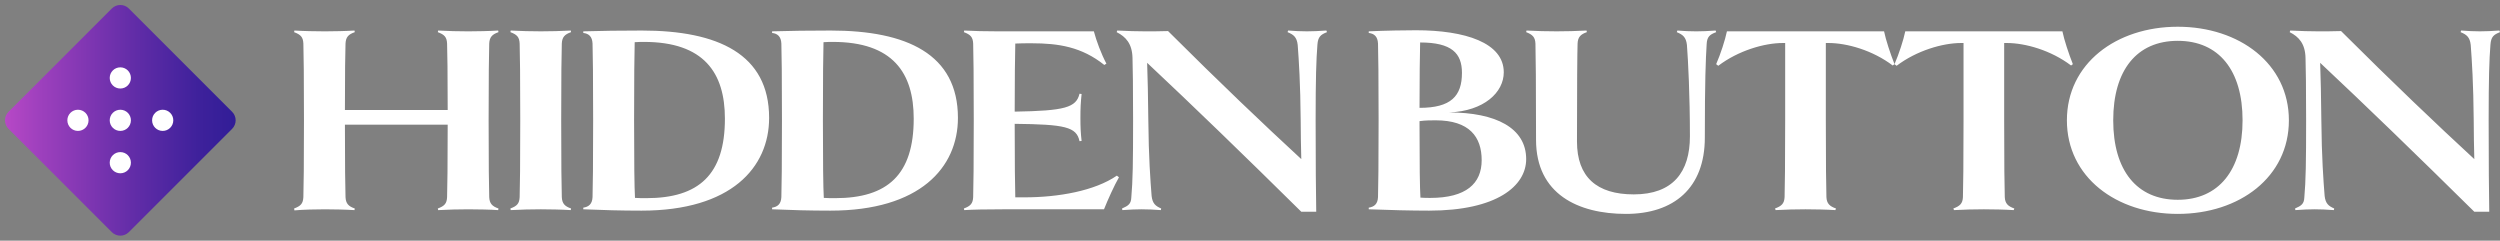 <svg width="187" height="18" viewBox="0 0 187 18" fill="none" xmlns="http://www.w3.org/2000/svg">
<rect x="0" y="0" width="187" height="18" fill="#808080" stroke="none"/>
<path fill-rule="evenodd" clip-rule="evenodd" d="M162.895 16C158.292 16 154.604 13.241 154.604 9C154.604 4.76 158.291 2 162.895 2C167.499 2 171.209 4.76 171.209 9C171.209 13.241 167.522 16 162.895 16ZM162.895 3.054C159.834 3.054 158.069 5.246 158.069 8.999C158.069 12.752 159.834 14.944 162.895 14.944C165.957 14.944 167.744 12.732 167.744 8.999C167.744 5.267 165.979 3.054 162.895 3.054ZM106.895 15.756C105.576 15.756 103.968 15.716 102.382 15.655V15.533C102.785 15.472 103.052 15.269 103.075 14.742C103.097 14.093 103.119 12.145 103.119 9C103.119 5.856 103.097 3.908 103.075 3.258C103.052 2.729 102.784 2.507 102.382 2.466V2.344C103.656 2.284 105.198 2.263 105.913 2.263C109.599 2.263 112.482 3.197 112.482 5.408C112.482 6.909 111.007 8.309 108.392 8.411C111.878 8.411 114.158 9.568 114.158 11.901C114.158 13.91 111.967 15.756 106.895 15.756ZM106.226 3.176C106.203 4.293 106.181 5.651 106.181 8.067C108.528 8.067 109.354 7.194 109.354 5.449C109.354 3.989 108.595 3.177 106.226 3.177V3.176ZM107.387 9C107.029 9 106.628 9 106.181 9.061V9.406C106.181 12.389 106.203 14.012 106.248 14.783C106.494 14.804 106.784 14.804 106.985 14.804C109.667 14.804 110.829 13.728 110.829 11.983C110.829 10.238 109.913 9 107.387 9ZM98.543 3.339C98.588 2.751 98.788 2.588 99.258 2.405V2.404L99.213 2.283C98.7 2.323 98.164 2.344 97.761 2.344C97.359 2.344 96.8 2.323 96.353 2.283L96.308 2.404C96.754 2.587 97.001 2.77 97.068 3.358C97.157 4.535 97.269 6.26 97.291 8.999C97.291 9.912 97.314 10.988 97.336 11.901C94.476 9.263 91.258 6.2 87.37 2.324C86.811 2.344 86.186 2.344 85.627 2.344H85.627C85.068 2.344 84.33 2.324 83.571 2.284L83.526 2.405C84.219 2.751 84.688 3.278 84.711 4.333C84.733 5.002 84.755 6.566 84.755 9C84.755 12.124 84.733 13.524 84.621 14.782C84.599 15.249 84.399 15.391 83.929 15.594L83.951 15.716C84.488 15.675 85.025 15.655 85.382 15.655C85.739 15.655 86.365 15.675 86.834 15.716L86.856 15.594C86.432 15.411 86.209 15.228 86.141 14.661C86.052 13.544 85.918 11.738 85.895 8.999C85.873 7.193 85.85 5.834 85.806 4.698C89.224 7.904 92.978 11.536 97.336 15.838H98.454C98.431 14.519 98.409 12.146 98.409 9C98.409 5.855 98.454 4.475 98.543 3.339ZM40.458 15.655C41.062 15.655 42.067 15.675 42.693 15.716L42.715 15.594C42.246 15.431 42.045 15.229 42.023 14.742C42 14.093 41.978 12.166 41.978 9C41.978 5.834 42 3.907 42.023 3.258C42.045 2.771 42.245 2.568 42.715 2.405L42.693 2.284C42.066 2.324 41.084 2.344 40.458 2.344C39.831 2.344 38.848 2.324 38.2 2.284L38.178 2.405C38.669 2.588 38.848 2.77 38.87 3.258C38.893 3.908 38.915 5.856 38.915 9C38.915 12.145 38.893 14.093 38.87 14.742C38.848 15.228 38.67 15.411 38.178 15.594L38.2 15.716C38.848 15.675 39.854 15.655 40.458 15.655ZM37.264 15.717L37.286 15.595C36.818 15.432 36.616 15.23 36.594 14.743C36.572 14.094 36.549 12.167 36.549 9.001C36.549 5.835 36.572 3.908 36.594 3.259C36.616 2.772 36.818 2.569 37.286 2.406L37.264 2.284C36.638 2.325 35.632 2.345 35.029 2.345C34.38 2.345 33.42 2.325 32.772 2.284L32.749 2.406C33.241 2.589 33.42 2.771 33.442 3.259C33.464 3.847 33.487 5.51 33.487 8.229H25.8C25.8 5.51 25.822 3.847 25.845 3.259C25.867 2.772 26.067 2.569 26.537 2.406L26.515 2.284C25.888 2.325 24.884 2.345 24.302 2.345C23.653 2.345 22.67 2.325 22.022 2.284L22 2.406C22.491 2.589 22.67 2.771 22.692 3.259C22.715 3.909 22.737 5.857 22.737 9.001C22.737 12.146 22.715 14.094 22.692 14.743C22.67 15.229 22.492 15.412 22 15.595L22.022 15.737C22.671 15.676 23.654 15.656 24.302 15.656C24.884 15.656 25.889 15.676 26.515 15.717L26.537 15.595C26.068 15.432 25.867 15.23 25.845 14.743C25.822 14.114 25.8 12.288 25.8 9.325H33.487C33.487 12.288 33.464 14.114 33.442 14.743C33.42 15.229 33.242 15.412 32.749 15.595L32.772 15.717C33.421 15.676 34.382 15.656 35.029 15.656C35.633 15.656 36.772 15.676 37.264 15.717ZM47.988 15.756C46.447 15.756 45.061 15.716 43.63 15.655V15.533C44.033 15.472 44.3 15.269 44.322 14.742C44.345 14.093 44.367 12.145 44.367 9C44.367 5.856 44.345 3.908 44.322 3.258C44.3 2.729 44.032 2.507 43.63 2.466V2.344C44.882 2.304 46.49 2.284 48.01 2.284C53.709 2.284 57.53 4.049 57.53 8.817C57.53 12.531 54.692 15.756 47.988 15.756ZM48.167 3.136H48.167C47.943 3.136 47.742 3.136 47.475 3.156C47.452 4.191 47.43 5.652 47.43 8.999C47.43 12.144 47.452 14.011 47.497 14.802C47.81 14.822 48.033 14.822 48.346 14.822C52.279 14.822 54.223 13.057 54.223 8.877C54.223 5.448 52.658 3.135 48.167 3.135V3.136ZM57.753 15.655C59.184 15.716 60.569 15.756 62.111 15.756C68.815 15.756 71.653 12.531 71.653 8.817C71.653 4.049 67.832 2.284 62.134 2.284C60.614 2.284 59.005 2.304 57.753 2.344V2.466C58.155 2.507 58.423 2.729 58.446 3.258C58.468 3.908 58.49 5.856 58.49 9C58.49 12.145 58.468 14.093 58.446 14.742C58.423 15.269 58.156 15.472 57.753 15.533V15.655ZM61.598 3.156C61.865 3.136 62.066 3.136 62.29 3.136V3.135C66.781 3.135 68.346 5.448 68.346 8.877C68.346 13.057 66.402 14.822 62.469 14.822C62.156 14.822 61.933 14.822 61.62 14.802C61.575 14.011 61.553 12.144 61.553 8.999C61.553 5.652 61.575 4.191 61.598 3.156ZM75.028 15.655C73.753 15.655 72.77 15.675 72.123 15.716L72.1 15.594C72.592 15.411 72.77 15.228 72.793 14.742C72.815 14.093 72.837 12.145 72.837 9C72.837 5.856 72.815 3.908 72.793 3.258C72.77 2.77 72.591 2.588 72.1 2.405L72.123 2.284C72.77 2.324 73.753 2.344 74.602 2.344H81.821C82 3.034 82.379 4.049 82.759 4.759L82.603 4.86C80.904 3.5 79.162 3.237 77.173 3.237H77.173C76.703 3.237 76.324 3.237 75.944 3.258C75.921 4.069 75.899 6.119 75.899 8.35C79.653 8.289 80.502 8.045 80.748 7.01L80.904 7.031C80.837 7.66 80.815 8.106 80.815 8.796C80.815 9.526 80.837 9.953 80.904 10.541L80.748 10.561C80.524 9.486 79.653 9.303 75.899 9.262C75.899 12.042 75.921 14.132 75.944 14.761H76.636C79.183 14.761 81.888 14.275 83.541 13.138L83.698 13.26C83.34 13.889 82.871 14.924 82.58 15.654H75.028V15.655ZM127.656 3.339C127.678 2.751 127.878 2.588 128.37 2.405L128.372 2.406L128.328 2.284C127.814 2.325 127.278 2.345 126.876 2.345C126.473 2.345 125.915 2.325 125.467 2.284L125.423 2.406C125.869 2.589 126.115 2.772 126.182 3.36C126.272 4.536 126.406 7.133 126.406 10.198C126.406 12.876 125.132 14.54 122.205 14.54C119.434 14.54 117.958 13.241 117.958 10.583C117.958 6.382 117.981 3.907 118.003 3.258C118.026 2.771 118.227 2.568 118.696 2.405L118.673 2.284C118.025 2.324 117.041 2.344 116.438 2.344C115.79 2.344 114.829 2.324 114.181 2.284L114.159 2.405C114.627 2.588 114.829 2.77 114.851 3.258C114.873 3.907 114.896 6.402 114.896 10.461C114.896 14.519 118.047 16 121.622 16C125.197 16 127.521 14.072 127.521 10.298C127.521 5.976 127.588 4.475 127.656 3.339ZM141.577 4.901L141.576 4.9L141.709 4.799C141.396 4.008 141.062 2.993 140.928 2.344H129.174C129.039 2.993 128.705 4.028 128.369 4.799L128.526 4.921C130.023 3.785 131.967 3.217 133.353 3.217H133.531V9C133.531 12.145 133.509 14.093 133.487 14.742C133.464 15.228 133.264 15.411 132.772 15.594L132.817 15.716C133.465 15.675 134.425 15.655 135.052 15.655C135.678 15.655 136.661 15.675 137.287 15.716L137.331 15.594C136.863 15.431 136.639 15.229 136.616 14.742C136.594 14.093 136.572 12.145 136.572 9V3.217H136.773C138.158 3.217 140.08 3.764 141.576 4.9L141.575 4.901H141.577ZM154.917 4.9L154.918 4.901H154.915L154.917 4.9ZM155.05 4.799L154.917 4.9C153.42 3.764 151.498 3.217 150.113 3.217H149.912V9C149.912 12.145 149.934 14.093 149.957 14.742C149.979 15.229 150.203 15.431 150.672 15.594L150.627 15.716C150.001 15.675 149.018 15.655 148.392 15.655C147.765 15.655 146.806 15.675 146.157 15.716L146.112 15.594C146.604 15.411 146.805 15.228 146.827 14.742C146.849 14.093 146.872 12.145 146.872 9V3.217H146.693C145.307 3.217 143.363 3.785 141.866 4.921L141.709 4.799C142.045 4.028 142.38 2.993 142.514 2.344H154.268C154.402 2.993 154.737 4.008 155.05 4.799ZM186.285 3.339C186.33 2.751 186.53 2.588 187 2.405V2.404L186.955 2.283C186.442 2.323 185.906 2.344 185.503 2.344C185.101 2.344 184.542 2.323 184.095 2.283L184.05 2.404C184.497 2.587 184.743 2.77 184.81 3.358C184.899 4.535 185.011 6.26 185.034 8.999C185.034 9.912 185.056 10.988 185.078 11.901C182.218 9.263 179 6.2 175.112 2.324C174.554 2.344 173.928 2.344 173.369 2.344C172.81 2.344 172.073 2.324 171.313 2.284L171.268 2.405C171.961 2.751 172.43 3.278 172.453 4.333C172.475 5.002 172.498 6.566 172.498 9C172.498 12.124 172.475 13.524 172.363 14.782C172.341 15.249 172.141 15.391 171.671 15.594L171.693 15.716C172.23 15.675 172.767 15.655 173.124 15.655C173.481 15.655 174.107 15.675 174.576 15.716L174.598 15.594C174.174 15.411 173.951 15.228 173.883 14.661C173.794 13.544 173.66 11.738 173.637 8.999C173.615 7.193 173.593 5.834 173.548 4.698C176.966 7.904 180.72 11.536 185.078 15.838H186.196C186.173 14.519 186.151 12.146 186.151 9C186.151 5.855 186.196 4.475 186.285 3.339Z" fill="white"/>
<path d="M8.363 0.637L0.637 8.363C0.285 8.715 0.285 9.285 0.637 9.637L8.363 17.363C8.715 17.715 9.285 17.715 9.637 17.363L17.363 9.637C17.715 9.285 17.715 8.715 17.363 8.363L9.637 0.637C9.285 0.285 8.715 0.285 8.363 0.637Z" fill="url(#paint0_linear_440_4138)"/>
<path d="M5.83 9.793C6.268 9.793 6.623 9.438 6.623 9C6.623 8.562 6.268 8.208 5.83 8.208C5.392 8.208 5.038 8.562 5.038 9C5.038 9.438 5.392 9.793 5.83 9.793Z" fill="white"/>
<path d="M12.169 9.793C12.607 9.793 12.962 9.438 12.962 9C12.962 8.562 12.607 8.208 12.169 8.208C11.732 8.208 11.377 8.562 11.377 9C11.377 9.438 11.732 9.793 12.169 9.793Z" fill="white"/>
<path d="M9 12.962C9.438 12.962 9.792 12.608 9.792 12.17C9.792 11.732 9.438 11.377 9 11.377C8.562 11.377 8.207 11.732 8.207 12.17C8.207 12.608 8.562 12.962 9 12.962Z" fill="white"/>
<path d="M9 6.622C9.438 6.622 9.792 6.268 9.792 5.83C9.792 5.392 9.438 5.037 9 5.037C8.562 5.037 8.207 5.392 8.207 5.83C8.207 6.268 8.562 6.622 9 6.622Z" fill="white"/>
<path d="M9 9.793C9.438 9.793 9.792 9.438 9.792 9C9.792 8.562 9.438 8.208 9 8.208C8.562 8.208 8.207 8.562 8.207 9C8.207 9.438 8.562 9.793 9 9.793Z" fill="white"/>
<defs>
<linearGradient id="paint0_linear_440_4138" x1="0.373" y1="9" x2="17.627" y2="9" gradientUnits="userSpaceOnUse">
<stop stop-color="#B748C6"/>
<stop offset="0.15" stop-color="#9E40BD"/>
<stop offset="0.55" stop-color="#632DA8"/>
<stop offset="0.84" stop-color="#3E219B"/>
<stop offset="1" stop-color="#311D97"/>
</linearGradient>
</defs>
</svg>
